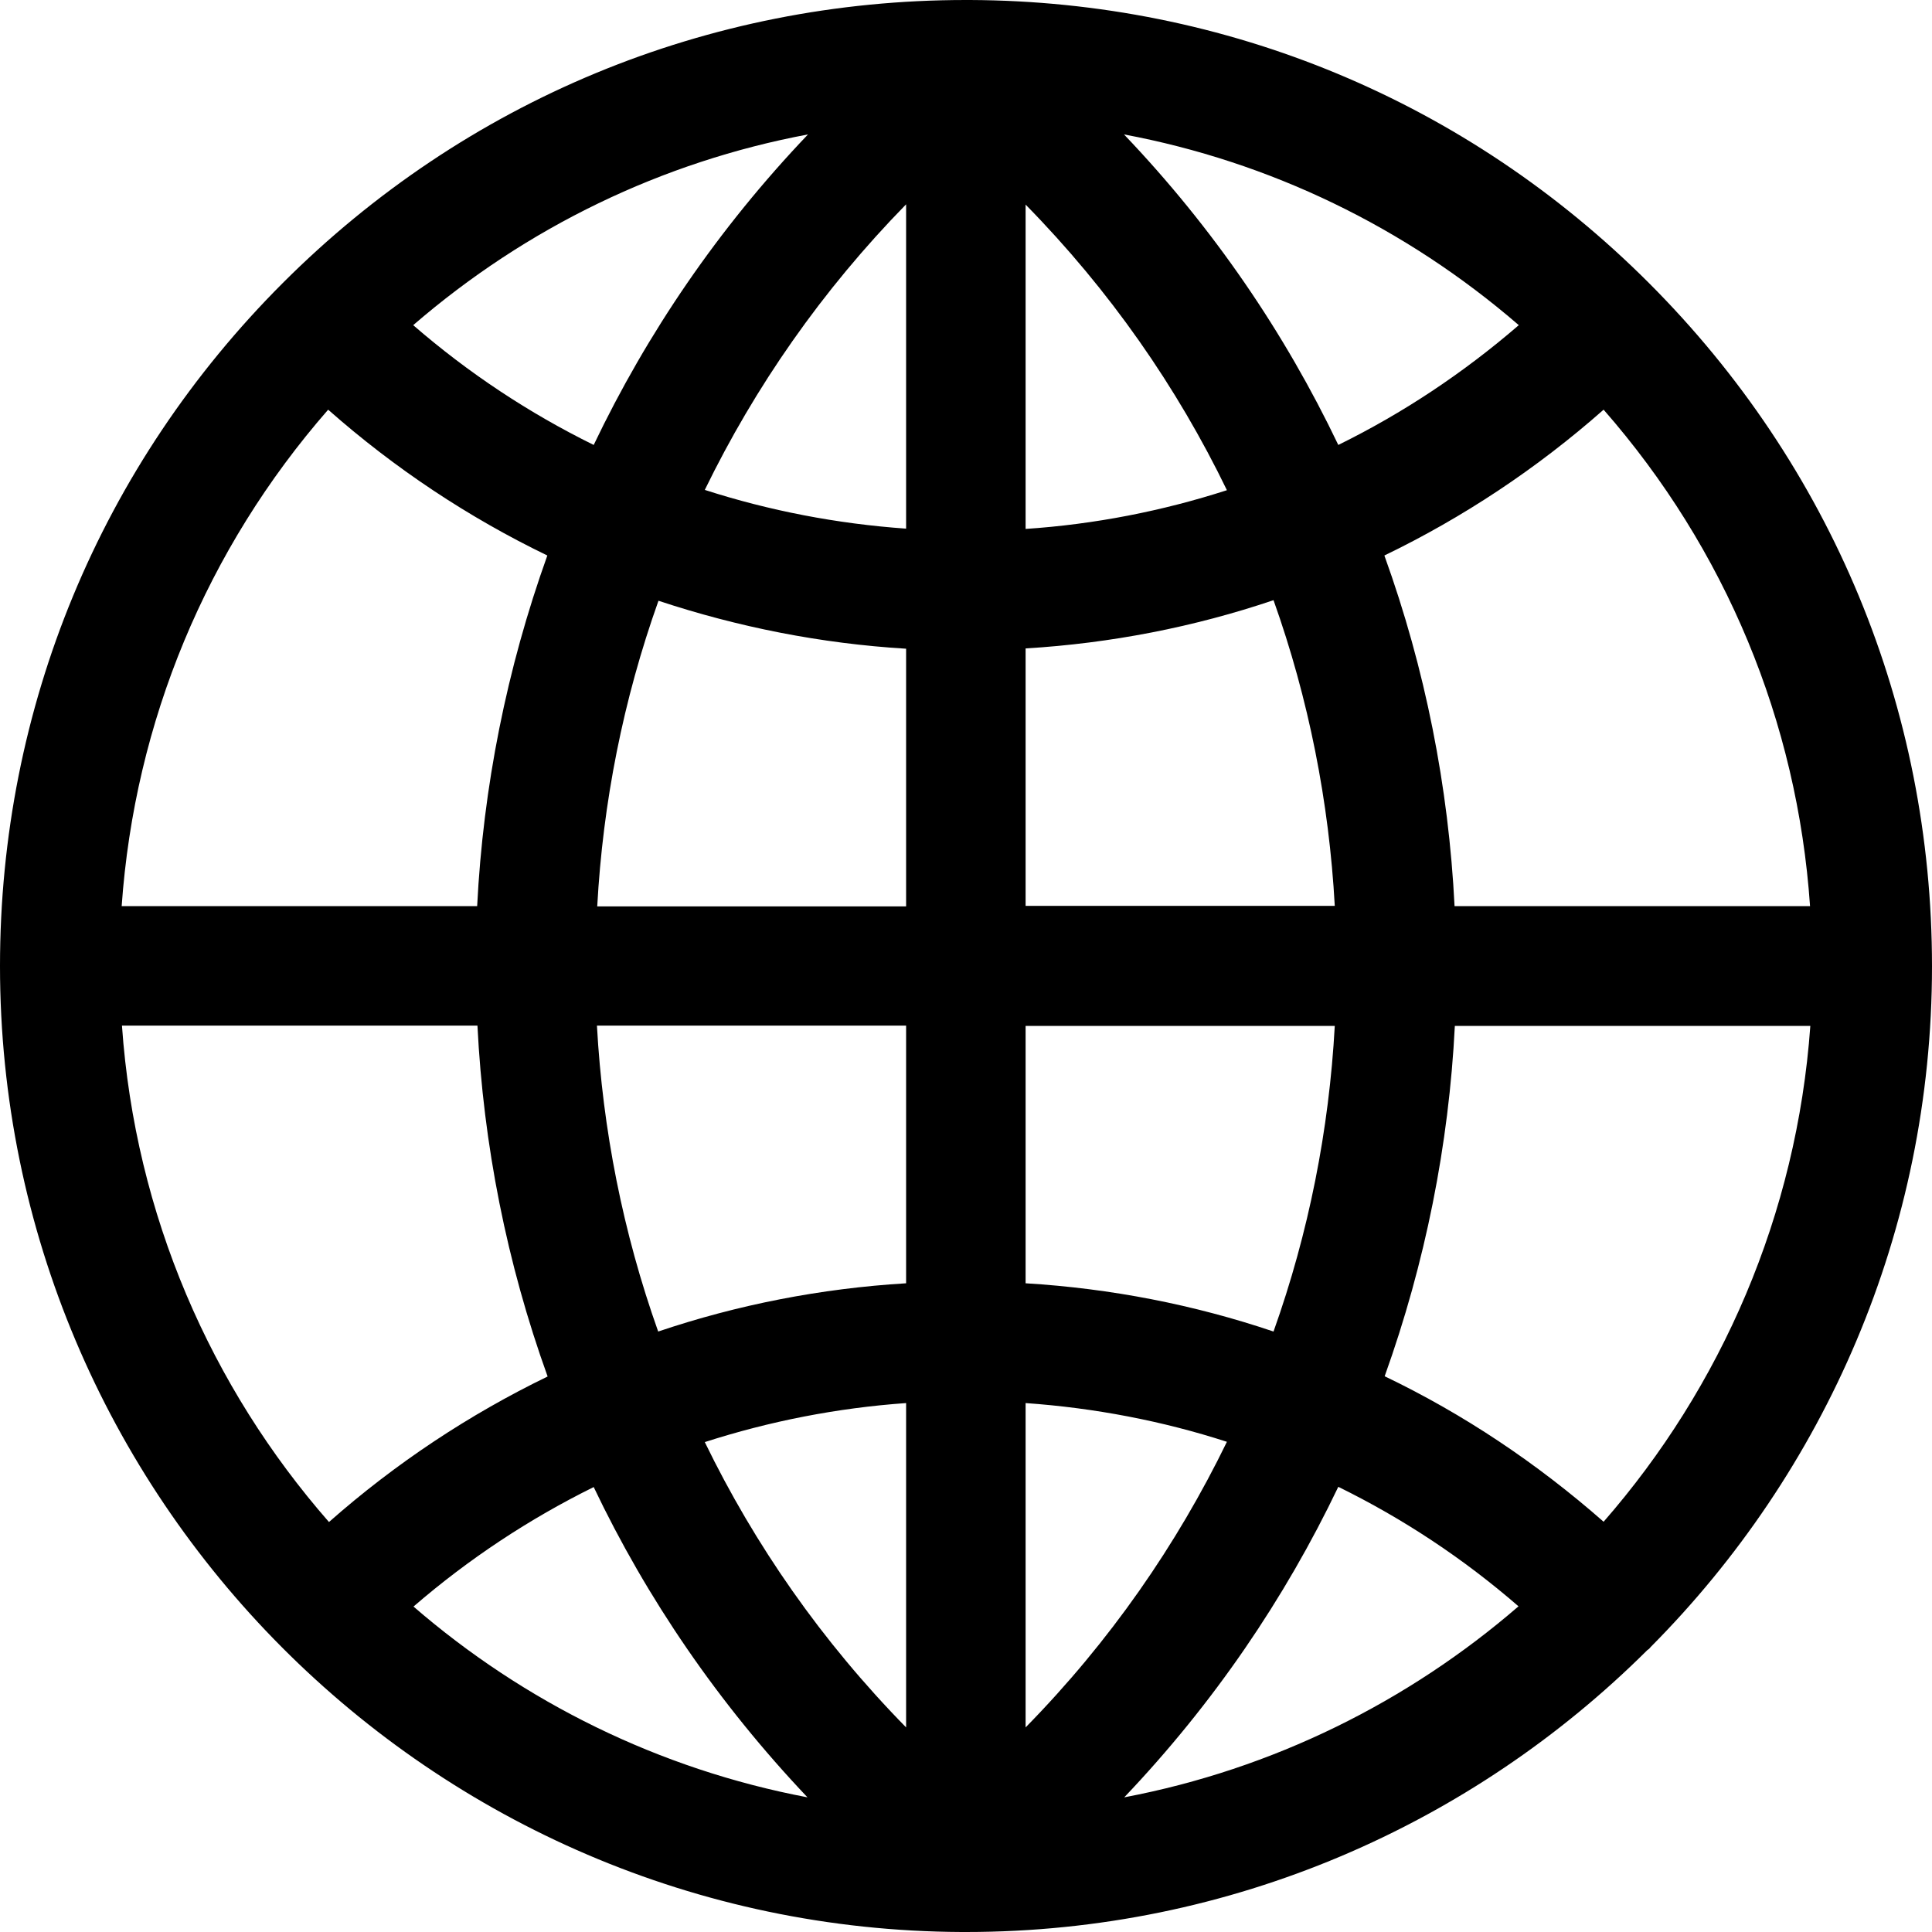 <svg width="40" height="40" viewBox="0 0 40 40" fill="none" xmlns="http://www.w3.org/2000/svg">
<path d="M34.137 5.857C30.379 2.098 25.391 0.022 20.084 0C20.056 0 20.028 0 20 0H19.994C14.654 0 9.633 2.081 5.857 5.857C2.081 9.633 0 14.654 0 20C0 30.996 8.926 39.95 19.91 40C19.938 40 19.966 40 20 40C25.498 40 30.485 37.767 34.104 34.166C34.115 34.154 34.132 34.149 34.143 34.137C34.154 34.126 34.166 34.109 34.177 34.098C37.773 30.48 40 25.498 40 20.006C40 14.659 37.919 9.638 34.137 5.857ZM33.201 31.506C31.815 30.289 30.294 29.273 28.668 28.494C29.509 26.149 29.997 23.703 30.121 21.24H37.481C37.201 25.15 35.635 28.718 33.201 31.506ZM2.525 21.234H9.885C10.008 23.697 10.491 26.149 11.338 28.499C9.717 29.285 8.191 30.294 6.811 31.512C4.37 28.724 2.799 25.156 2.525 21.234ZM6.794 8.482C8.18 9.705 9.705 10.715 11.332 11.501C10.491 13.846 10.003 16.297 9.879 18.76H2.519C2.788 14.945 4.275 11.366 6.794 8.482ZM37.475 18.76H30.115C29.992 16.297 29.509 13.846 28.662 11.501C30.289 10.715 31.815 9.705 33.201 8.482C35.725 11.366 37.212 14.94 37.475 18.76ZM21.234 4.236C22.979 6.014 24.37 8.017 25.402 10.149C24.062 10.581 22.665 10.855 21.234 10.951V4.236ZM18.76 10.945C17.33 10.844 15.933 10.575 14.592 10.143C15.63 8.011 17.015 6.014 18.76 4.23V10.945ZM18.76 13.431V18.766H12.365C12.482 16.617 12.903 14.485 13.633 12.438C15.276 12.982 16.993 13.324 18.76 13.431ZM18.76 21.234V26.569C16.993 26.676 15.271 27.013 13.627 27.568C12.898 25.52 12.477 23.383 12.359 21.234H18.76ZM18.76 29.049V35.764C17.015 33.986 15.624 31.983 14.592 29.857C15.933 29.425 17.33 29.15 18.76 29.049ZM21.234 29.049C22.665 29.15 24.067 29.419 25.402 29.851C24.365 31.983 22.979 33.986 21.234 35.764V29.049ZM21.234 26.569V21.24H27.635C27.517 23.389 27.097 25.52 26.367 27.568C24.724 27.013 23.001 26.676 21.234 26.569ZM21.234 18.76V13.425C23.001 13.318 24.724 12.982 26.367 12.426C27.097 14.474 27.517 16.611 27.635 18.755H21.234V18.76ZM27.708 9.212C26.603 6.9 25.128 4.729 23.271 2.783C26.289 3.349 29.094 4.701 31.445 6.732C30.294 7.725 29.044 8.555 27.708 9.212ZM12.292 9.212C10.957 8.555 9.7 7.725 8.555 6.732C10.906 4.701 13.711 3.349 16.729 2.783C14.872 4.729 13.397 6.9 12.292 9.212ZM12.292 30.788C13.391 33.094 14.872 35.265 16.718 37.212C13.638 36.628 10.844 35.237 8.561 33.262C9.711 32.269 10.962 31.445 12.292 30.788ZM27.708 30.783C29.044 31.439 30.294 32.264 31.439 33.257C29.156 35.231 26.356 36.628 23.276 37.212C25.128 35.265 26.603 33.094 27.708 30.783Z" fill="black"/>
</svg>
